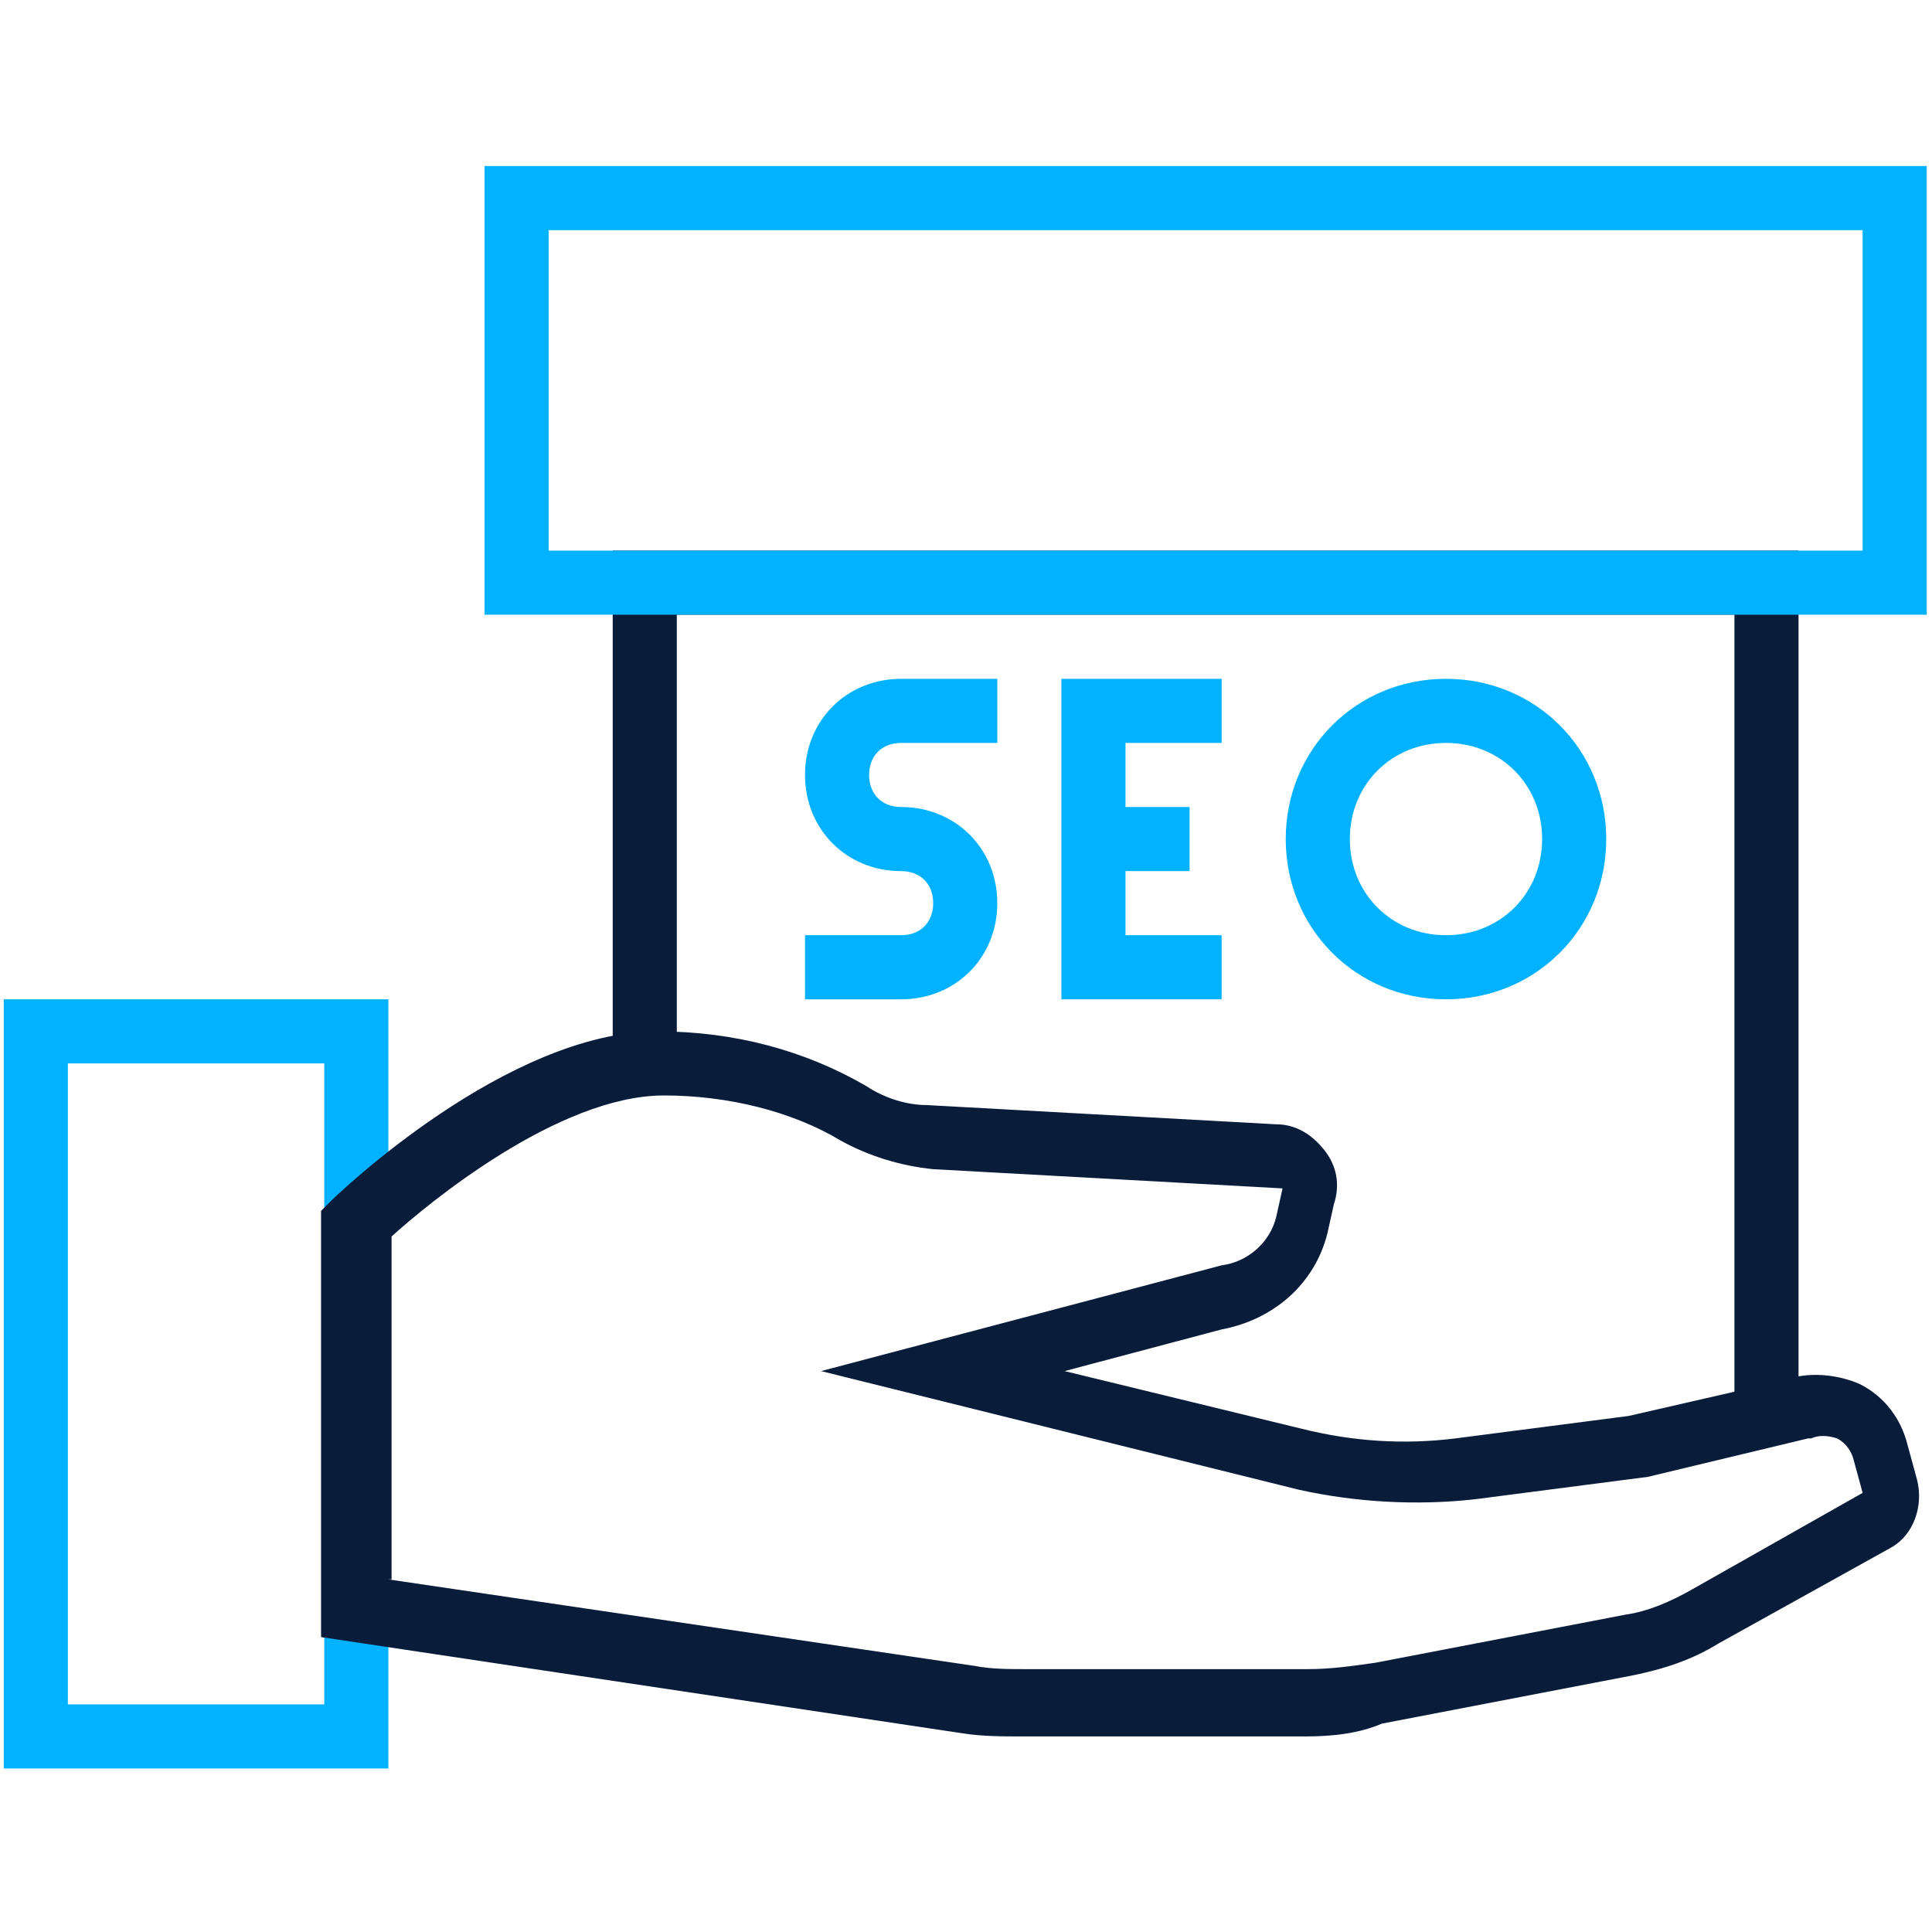 <svg width="512" height="512" viewBox="0 0 512 512" fill="none" xmlns="http://www.w3.org/2000/svg">
<path d="M238.816 264.828H213.336V247.841H238.816C243.912 247.841 247.309 244.444 247.309 239.348C247.309 234.252 243.912 230.855 238.816 230.855C224.377 230.855 213.336 219.813 213.336 205.375C213.336 190.936 224.377 179.895 238.816 179.895H264.296V196.881H238.816C233.72 196.881 230.323 200.279 230.323 205.375C230.323 210.471 233.72 213.868 238.816 213.868C253.255 213.868 264.296 224.909 264.296 239.348C264.296 253.787 253.255 264.828 238.816 264.828Z" fill="#00B2FF"/>
<path d="M323.748 196.88V179.894H281.281V264.827H323.748V247.84H298.268V230.854H315.255V213.867H298.268V196.88H323.748Z" fill="#00B2FF"/>
<path d="M383.201 264.828C359.42 264.828 340.734 246.143 340.734 222.361C340.734 198.58 359.42 179.895 383.201 179.895C406.983 179.895 425.668 198.58 425.668 222.361C425.668 246.143 406.983 264.828 383.201 264.828ZM383.201 196.881C368.763 196.881 357.721 207.923 357.721 222.361C357.721 236.8 368.763 247.841 383.201 247.841C397.64 247.841 408.681 236.8 408.681 222.361C408.681 207.923 397.64 196.881 383.201 196.881Z" fill="#00B2FF"/>
<path d="M102.92 468.667H1V264.826H102.92V468.667ZM17.987 451.68H85.934V281.813H17.987V451.68Z" fill="#00B2FF"/>
<path d="M476.63 375.241H459.643V162.907H179.362V281.814H162.375V145.92H476.63V375.241Z" fill="#091C3A"/>
<path d="M510.602 162.907H128.4V44H510.602V162.907ZM145.387 145.92H493.615V60.987H145.387V145.92Z" fill="#00B2FF"/>
<path d="M345.834 460.175H271.093C265.997 460.175 260.051 460.175 254.955 459.326L85.088 433.846V320.884L87.636 318.336C89.335 316.637 134.349 273.321 174.268 273.321C194.652 273.321 213.338 278.417 229.475 287.76C234.571 291.157 240.517 292.856 245.613 292.856L338.19 297.952C343.286 297.952 347.533 300.5 350.93 304.747C354.328 308.993 355.177 314.089 353.478 319.185L351.78 326.829C348.382 340.419 337.341 349.761 323.752 352.309L282.134 363.351L344.985 378.639C358.574 382.036 372.164 382.886 385.753 381.187L431.617 375.242L472.386 365.899C479.18 363.351 486.824 364.2 492.77 366.748C499.564 370.146 503.811 376.091 505.51 382.886L508.058 392.228C509.757 399.023 507.208 406.667 501.263 410.064L455.399 435.544C448.604 439.791 440.96 442.339 432.467 444.038L366.218 456.778C360.273 459.326 353.478 460.175 345.834 460.175ZM102.924 418.558L258.353 441.49C262.599 442.339 267.695 442.339 271.942 442.339H346.684C352.629 442.339 358.574 441.49 364.52 440.64L430.768 427.9C436.713 427.051 442.659 424.503 448.604 421.106L493.619 395.626L491.071 386.283C490.222 383.735 488.523 382.036 486.824 381.187C484.276 380.338 481.728 380.338 480.03 381.187H479.18L436.714 391.379L390.849 397.324C375.561 399.023 359.424 398.174 344.136 394.776L217.585 363.351L323.752 335.323C330.546 334.473 336.492 329.377 338.19 322.583L339.889 314.939L247.311 309.843C238.818 308.993 230.325 306.445 222.681 302.199C209.94 294.555 192.954 290.308 175.967 290.308C147.939 290.308 113.116 319.185 103.773 327.679V418.558H102.924Z" fill="#091C3A"/>
</svg>
